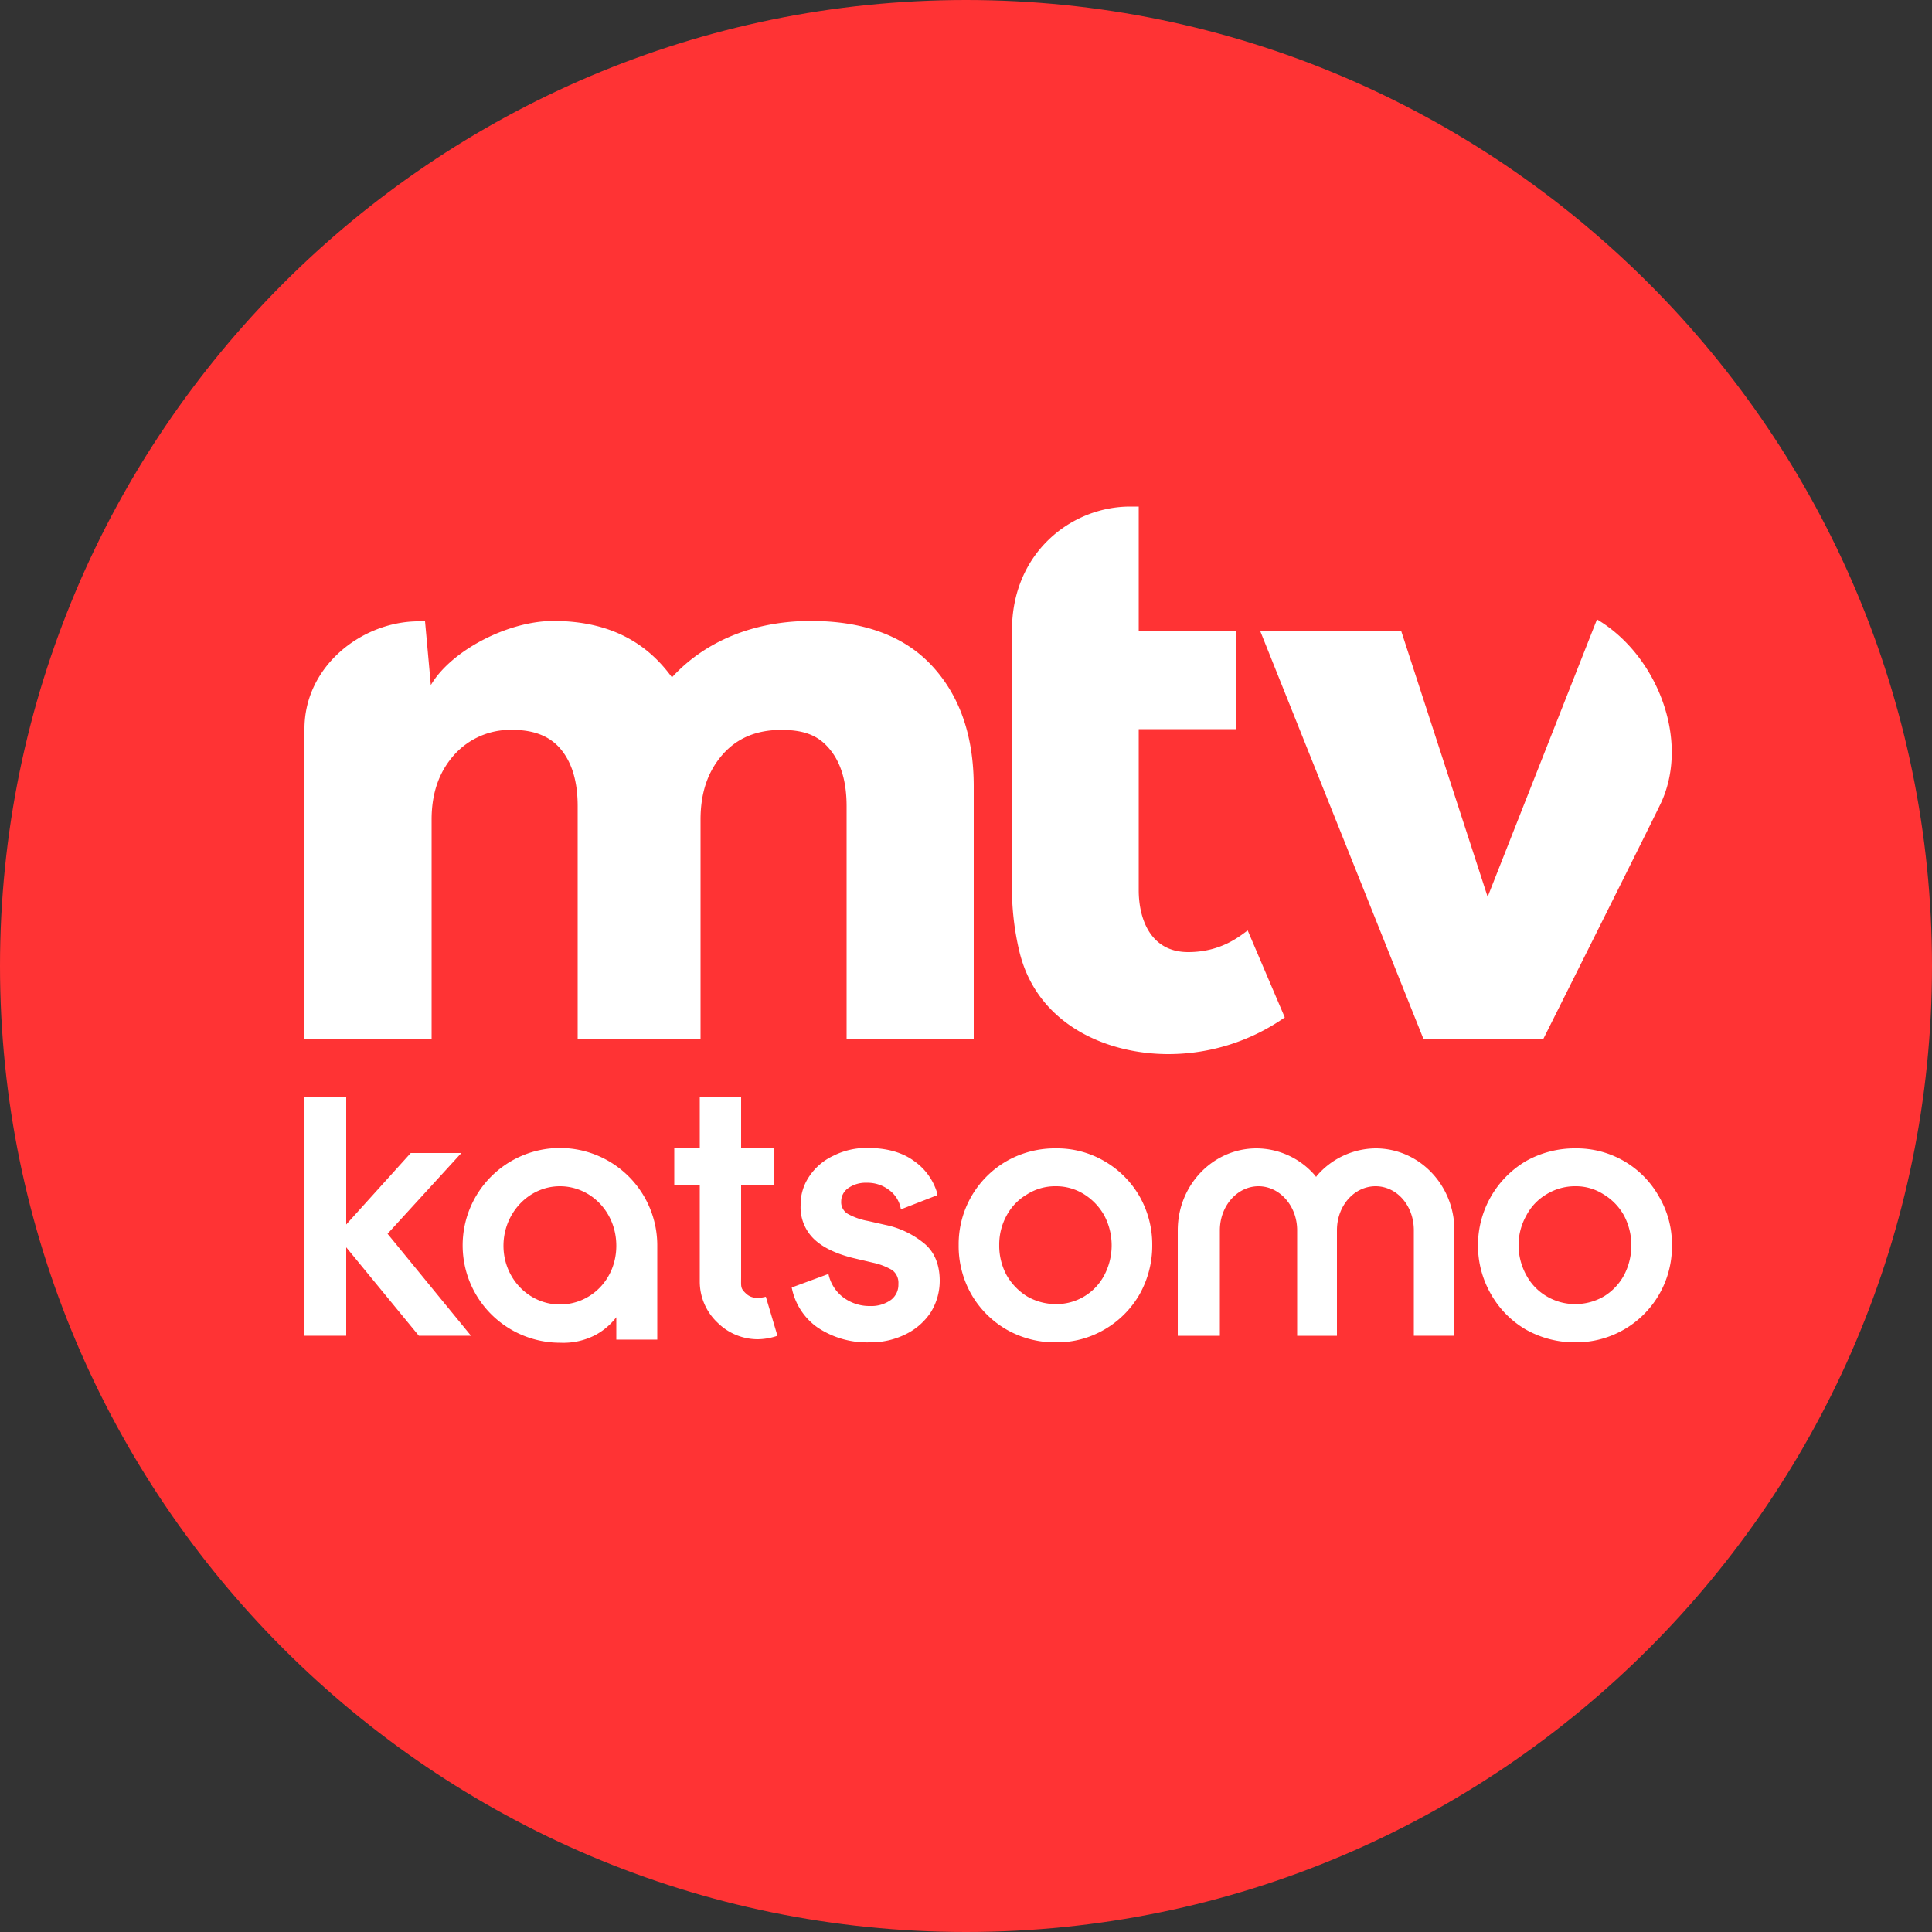<?xml version="1.0" encoding="UTF-8" standalone="no"?>
<svg
   version="1.1"
   width="500"
   height="500"
   viewBox="0 0 500 500"
   id="svg332"
   sodipodi:docname="MTV_Katsomo_2022.svg"
   inkscape:version="1.4 (86a8ad7, 2024-10-11)"
   xmlns:inkscape="http://www.inkscape.org/namespaces/inkscape"
   xmlns:sodipodi="http://sodipodi.sourceforge.net/DTD/sodipodi-0.dtd"
   xmlns="http://www.w3.org/2000/svg"
   xmlns:svg="http://www.w3.org/2000/svg">
  <rect x="0" y="0" width="500" height="500" fill="#333333" stroke="none"/>
  <sodipodi:namedview
     id="namedview1"
     pagecolor="#ffffff"
     bordercolor="#000000"
     borderopacity="0.25"
     inkscape:showpageshadow="2"
     inkscape:pageopacity="0.0"
     inkscape:pagecheckerboard="0"
     inkscape:deskcolor="#d1d1d1"
     inkscape:zoom="0.55366461"
     inkscape:cx="246.53915"
     inkscape:cy="159.84406"
     inkscape:window-width="1920"
     inkscape:window-height="1001"
     inkscape:window-x="-9"
     inkscape:window-y="-9"
     inkscape:window-maximized="1"
     inkscape:current-layer="svg332" />
  <defs
     id="defs4" />
  <path
     d="M 250,0 C 112.2,0 0,112.2 0,250 0,387.8 112.2,500 250,500 387.8,500 500,387.8 500,250 500,112.2 387.8,0 250,0 Z"
     id="path6"
     fill="#ff3334" />
  <path
     d="M 413.3,160.3 385,232.1 362.6,163.2 h -36.5 l 42.3,105.7 h 31 c 0,0 29.6,-59.1 30.6,-61.4 7.3,-16.2 -1.2,-38 -16.7,-47.2 z m -105.8,86.1 c -9.9,0 -12.8,-8.8 -12.8,-16 V 188.7 H 320 v -25.5 h -25.3 v -32.1 h -2.2 c -15.3,0 -30.6,12 -30.6,32 v 65.5 a 70.8,70.8 0 0 0 2,18 c 4.6,18.3 22.1,26.2 38.5,26.2 a 52.6,52.6 0 0 0 30.1,-9.5 l -9.6,-22.5 c -2.1,1.5 -6.9,5.6 -15.4,5.6 z m -97.7,-85.7 c -14.5,0 -27.2,5.1 -35.9,14.6 -5.6,-7.7 -14.6,-14.6 -30.7,-14.6 -11.8,0 -26.5,7.7 -31.7,16.6 L 110,160.8 h -2.2 c -14.5,0.3 -29,11.8 -29,27.8 v 80.3 h 32.9 v -56.8 c 0,-6.8 1.9,-12.3 5.8,-16.7 a 19.5,19.5 0 0 1 15.2,-6.5 c 5.6,0 9.8,1.7 12.6,5.2 2.8,3.5 4.2,8.3 4.2,14.6 v 60.2 h 31.8 v -56.8 c 0,-6.8 1.8,-12.3 5.6,-16.7 3.8,-4.4 8.9,-6.5 15.3,-6.5 6.4,0 9.9,1.7 12.7,5.2 2.8,3.5 4.2,8.3 4.2,14.6 v 60.2 H 252 v -65.4 c 0,-13.2 -3.7,-23.6 -10.9,-31.3 -7.2,-7.7 -17.7,-11.5 -31.3,-11.5 z"
     id="path8"
     fill="#ffffff" />
  <path
     id="path10"
     d="m 78.801,284 v 61.699 h 10.799 v -22.898 l 18.801,22.898 h 13.5 l -21.6,-26.398 19.1,-20.9 h -13.1 l -16.701,18.5 V 284 Z m 102.299,0 v 13.199 H 174.5 v 9.602 h 6.6 v 24.898 a 14.6,14.6 0 0 0 4.6,10.602 14.8,14.8 0 0 0 10.4,4.299 16.2,16.2 0 0 0 5.1,-0.9 l -3,-10.1 c -1.7,0.4 -3.6,0.601 -5.1,-0.799 -1.5,-1.4 -1.299,-1.701 -1.299,-4.301 v -23.699 h 8.6 v -9.602 h -8.6 V 284 Z m -36.232,13.1 A 25.2,25.2 0 1 0 145,347.5 a 18,18 0 0 0 9.1,-2 17.1,17.1 0 0 0 5.4,-4.6 v 5.799 h 10.6 v -24.398 a 25.2,25.2 0 0 0 -25.232,-25.201 z m 79.832,0 a 18.9,18.9 0 0 0 -9,2 15.2,15.2 0 0 0 -6.299,5.4 12.9,12.9 0 0 0 -2.201,7.4 11.4,11.4 0 0 0 3.5,8.799 c 2.3,2.2 5.902,3.9 10.602,5 L 226,326.801 a 16.7,16.7 0 0 1 4.9,1.898 4.1,4.1 0 0 1 1.6,3.602 4.9,4.9 0 0 1 -1.9,4.1 8.7,8.7 0 0 1 -5.4,1.6 11.3,11.3 0 0 1 -7.299,-2.5 10.3,10.3 0 0 1 -3.5,-5.801 l -9.5,3.5 A 16.4,16.4 0 0 0 211.5,343.5 a 22.9,22.9 0 0 0 13.5,3.9 20.3,20.3 0 0 0 9.4,-2.1 16.4,16.4 0 0 0 6.5,-5.701 15.5,15.5 0 0 0 2.299,-8.1 c 0,-4.1 -1.298,-7.4 -3.898,-9.6 A 23.2,23.2 0 0 0 229.1,317 l -4.4,-1 A 17.1,17.1 0 0 1 219.5,314.199 3.5,3.5 0 0 1 217.699,310.9 4.2,4.2 0 0 1 219.5,307.5 a 7.8,7.8 0 0 1 4.801,-1.4 9.2,9.2 0 0 1 5.699,1.801 7.7,7.7 0 0 1 3.1,4.799 V 313 l 9.5,-3.699 V 309 a 15.4,15.4 0 0 0 -6,-8.5 c -3.1,-2.3 -7.2,-3.4 -11.9,-3.4 z m 48.602,0.1 A 25.2,25.2 0 0 0 260.5,300.5 24.8,24.8 0 0 0 248.1,322.199 25.2,25.2 0 0 0 251.4,335 a 24.8,24.8 0 0 0 9.1,9.1 25.2,25.2 0 0 0 12.801,3.301 24.3,24.3 0 0 0 12.5,-3.301 24.8,24.8 0 0 0 9.1,-9.1 25.7,25.7 0 0 0 3.299,-12.801 25.2,25.2 0 0 0 -3.299,-12.6 24.8,24.8 0 0 0 -9.1,-9.1 24.3,24.3 0 0 0 -12.5,-3.301 z m 51.898,0 c -11.3,0 -20.398,9.501 -20.398,21.201 v 27.299 h 10.898 v -27.299 c 0,-6.3 4.5,-11.4 10,-11.4 5.5,0 10,5.1 10,11.4 v 27.299 H 346 V 318.4 C 346,312 350.5,307 356,307 c 5.5,0 9.9,5 9.9,11.4 v 27.299 h 10.5 v -27.299 c 0,-11.7 -9.1,-21.201 -20.4,-21.201 a 20.3,20.3 0 0 0 -15.199,7.102 l -0.201,0.299 -0.199,-0.299 a 20.1,20.1 0 0 0 -15.201,-7.102 z m 82.602,0 A 25.8,25.8 0 0 0 394.9,300.5 25.3,25.3 0 0 0 382.5,322.199 25.2,25.2 0 0 0 385.9,335 a 24.6,24.6 0 0 0 9,9.1 25.8,25.8 0 0 0 12.9,3.301 24.8,24.8 0 0 0 24.898,-25.201 24.3,24.3 0 0 0 -3.398,-12.6 24.4,24.4 0 0 0 -21.5,-12.4 z M 144.9,307 c 8,0 14.6,6.7 14.6,15.4 0,8.7 -6.6,15.199 -14.6,15.199 -8,0 -14.6,-6.699 -14.6,-15.199 0,-8.5 6.6,-15.4 14.6,-15.4 z m 128.299,0 a 13.6,13.6 0 0 1 7.4,2.1 15.3,15.3 0 0 1 5.201,5.5 16.6,16.6 0 0 1 0,15.4 14,14 0 0 1 -12.602,7.5 14.9,14.9 0 0 1 -7.398,-2 15.5,15.5 0 0 1 -5.301,-5.5 16.1,16.1 0 0 1 -1.9,-7.801 15.6,15.6 0 0 1 1.9,-7.6 14,14 0 0 1 5.301,-5.5 A 13.6,13.6 0 0 1 273.199,307 Z m 134.5,0 a 13.2,13.2 0 0 1 7.301,2.1 14.7,14.7 0 0 1 5.301,5.5 16.6,16.6 0 0 1 0,15.4 14.5,14.5 0 0 1 -5.201,5.5 14.7,14.7 0 0 1 -7.4,2 14.4,14.4 0 0 1 -7.398,-2 A 14,14 0 0 1 395,330 a 16.2,16.2 0 0 1 -2,-7.801 15.7,15.7 0 0 1 2,-7.6 13.8,13.8 0 0 1 5.199,-5.5 14.2,14.2 0 0 1 7.5,-2.1 z"
     fill="#ffffff" />
</svg>
